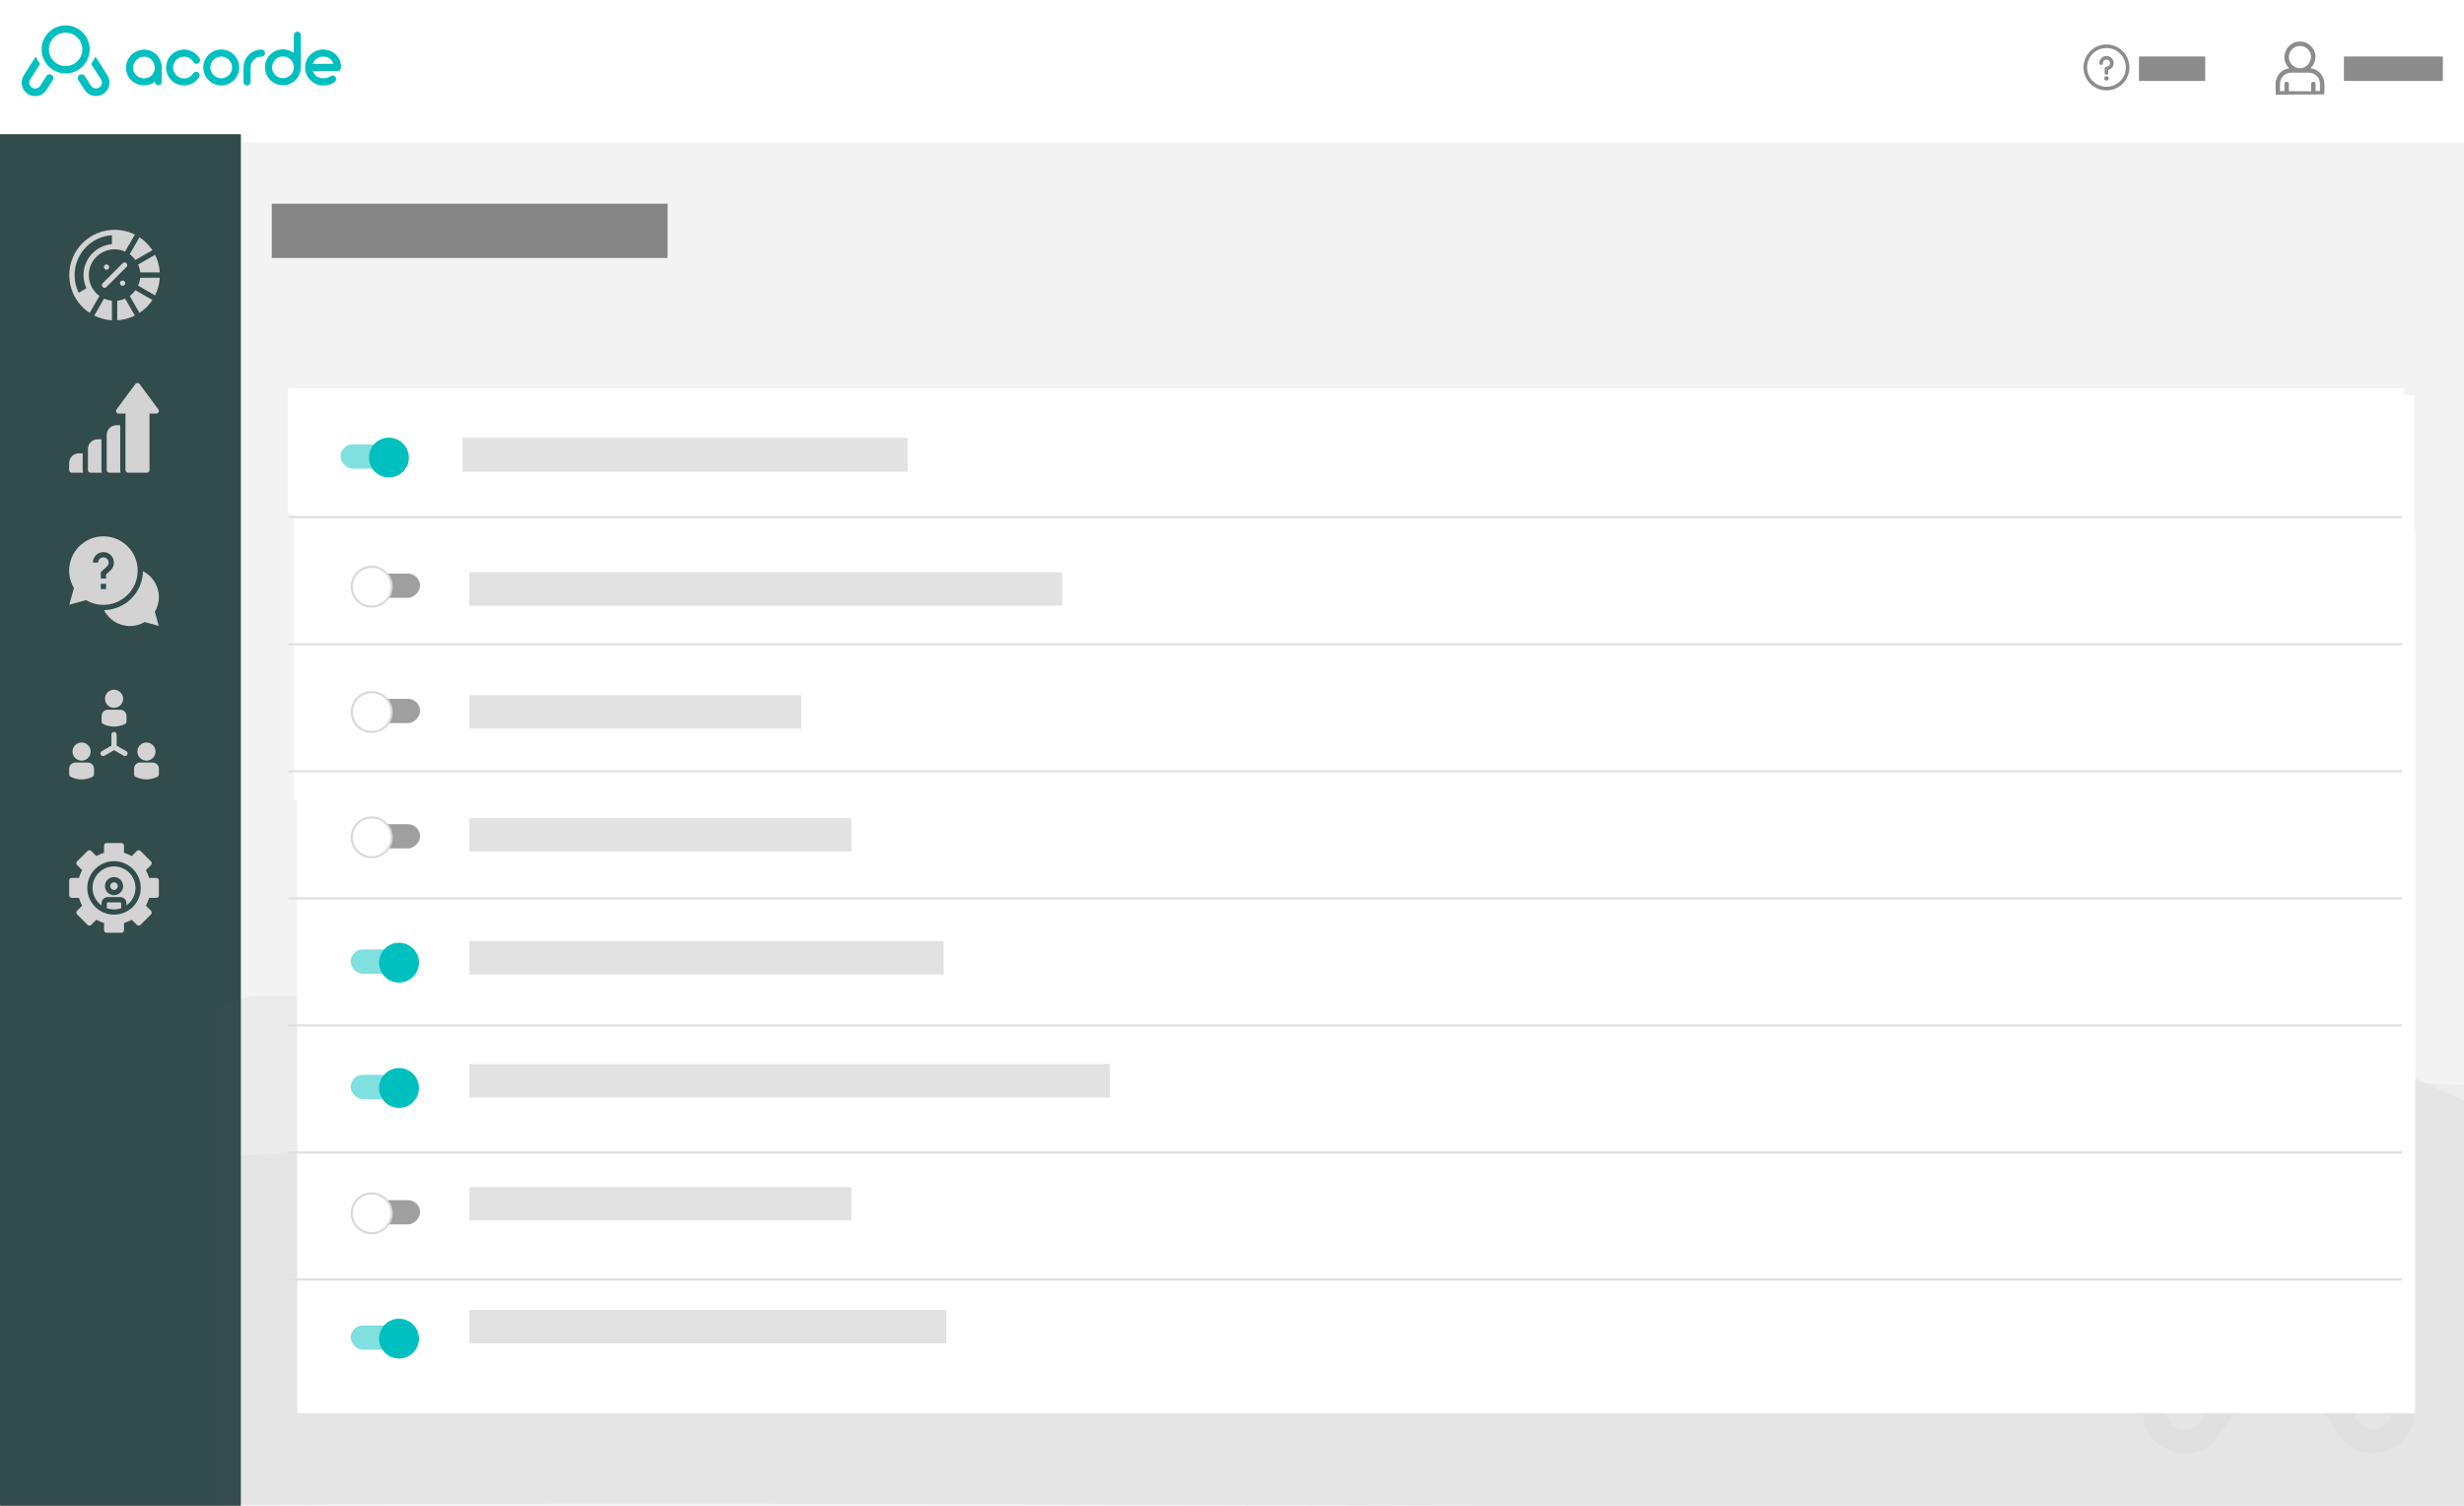 <?xml version="1.0" encoding="UTF-8" standalone="no"?>
<!-- Created with Inkscape (http://www.inkscape.org/) -->

<svg
   xmlns:dc="http://purl.org/dc/elements/1.1/"
   xmlns:cc="http://creativecommons.org/ns#"
   xmlns:rdf="http://www.w3.org/1999/02/22-rdf-syntax-ns#"
   xmlns:svg="http://www.w3.org/2000/svg"
   xmlns="http://www.w3.org/2000/svg"
   xmlns:sodipodi="http://sodipodi.sourceforge.net/DTD/sodipodi-0.dtd"
   xmlns:inkscape="http://www.inkscape.org/namespaces/inkscape"
   width="295.275mm"
   height="180.446mm"
   viewBox="0 0 295.275 180.446"
   version="1.1"
   id="svg8"
   inkscape:version="0.92.4 (5da689c313, 2019-01-14)"
   sodipodi:docname="surveys-page.svg"
   enable-background="new">
  <defs
     id="defs2">
    <filter
       style="color-interpolation-filters:sRGB;"
       inkscape:label="Drop Shadow"
       id="filter4839">
      <feFlood
         flood-opacity="0.114"
         flood-color="rgb(0,0,0)"
         result="flood"
         id="feFlood4829" />
      <feComposite
         in="flood"
         in2="SourceGraphic"
         operator="in"
         result="composite1"
         id="feComposite4831" />
      <feGaussianBlur
         in="composite1"
         stdDeviation="2"
         result="blur"
         id="feGaussianBlur4833" />
      <feOffset
         dx="1"
         dy="1"
         result="offset"
         id="feOffset4835" />
      <feComposite
         in="SourceGraphic"
         in2="offset"
         operator="over"
         result="composite2"
         id="feComposite4837" />
    </filter>
    <filter
       style="color-interpolation-filters:sRGB;"
       inkscape:label="Drop Shadow"
       id="filter5611">
      <feFlood
         flood-opacity="0.165"
         flood-color="rgb(0,0,0)"
         result="flood"
         id="feFlood5601" />
      <feComposite
         in="flood"
         in2="SourceGraphic"
         operator="in"
         result="composite1"
         id="feComposite5603" />
      <feGaussianBlur
         in="composite1"
         stdDeviation="1.9"
         result="blur"
         id="feGaussianBlur5605" />
      <feOffset
         dx="1"
         dy="1"
         result="offset"
         id="feOffset5607" />
      <feComposite
         in="SourceGraphic"
         in2="offset"
         operator="over"
         result="composite2"
         id="feComposite5609" />
    </filter>
    <filter
       style="color-interpolation-filters:sRGB;"
       inkscape:label="Drop Shadow"
       id="filter5662">
      <feFlood
         flood-opacity="0.165"
         flood-color="rgb(0,0,0)"
         result="flood"
         id="feFlood5652" />
      <feComposite
         in="flood"
         in2="SourceGraphic"
         operator="in"
         result="composite1"
         id="feComposite5654" />
      <feGaussianBlur
         in="composite1"
         stdDeviation="1.9"
         result="blur"
         id="feGaussianBlur5656" />
      <feOffset
         dx="1"
         dy="1"
         result="offset"
         id="feOffset5658" />
      <feComposite
         in="SourceGraphic"
         in2="offset"
         operator="over"
         result="composite2"
         id="feComposite5660" />
    </filter>
    <filter
       inkscape:collect="always"
       style="color-interpolation-filters:sRGB"
       id="filter5885">
      <feBlend
         inkscape:collect="always"
         mode="darken"
         in2="BackgroundImage"
         id="feBlend5887" />
    </filter>
    <filter
       style="color-interpolation-filters:sRGB"
       inkscape:label="Drop Shadow"
       id="filter5611-8">
      <feFlood
         flood-opacity="0.165"
         flood-color="rgb(0,0,0)"
         result="flood"
         id="feFlood5601-7" />
      <feComposite
         in="flood"
         in2="SourceGraphic"
         operator="in"
         result="composite1"
         id="feComposite5603-2" />
      <feGaussianBlur
         in="composite1"
         stdDeviation="1.9"
         result="blur"
         id="feGaussianBlur5605-6" />
      <feOffset
         dx="1"
         dy="1"
         result="offset"
         id="feOffset5607-0" />
      <feComposite
         in="SourceGraphic"
         in2="offset"
         operator="over"
         result="composite2"
         id="feComposite5609-1" />
    </filter>
    <filter
       inkscape:collect="always"
       style="color-interpolation-filters:sRGB"
       id="filter5885-5-34">
      <feBlend
         inkscape:collect="always"
         mode="darken"
         in2="BackgroundImage"
         id="feBlend5887-5-40" />
    </filter>
  </defs>
  <sodipodi:namedview
     id="base"
     pagecolor="#ffffff"
     bordercolor="#666666"
     borderopacity="1.0"
     inkscape:pageopacity="0.0"
     inkscape:pageshadow="2"
     inkscape:zoom="0.98994949"
     inkscape:cx="471.72547"
     inkscape:cy="402.15771"
     inkscape:document-units="mm"
     inkscape:current-layer="layer6"
     showgrid="false"
     fit-margin-top="0"
     fit-margin-left="0"
     fit-margin-right="0"
     fit-margin-bottom="0"
     inkscape:window-width="1920"
     inkscape:window-height="1017"
     inkscape:window-x="-8"
     inkscape:window-y="-8"
     inkscape:window-maximized="1"
     units="px" />
  <g
     inkscape:groupmode="layer"
     id="layer3"
     inkscape:label="Panels"
     style="display:inline"
     sodipodi:insensitive="true">
    <rect
       style="opacity:1;fill:#f3f3f3;fill-opacity:1;fill-rule:nonzero;stroke:none;stroke-width:1.058;stroke-linecap:round;stroke-linejoin:round;stroke-miterlimit:4;stroke-dasharray:none;stroke-dashoffset:0;stroke-opacity:1"
       id="rect5717"
       width="266.41"
       height="164.371"
       x="28.865"
       y="16.075"
       ry="0.052" />
    <rect
       transform="translate(11.509,-59.782)"
       style="display:inline;opacity:1;fill:#ffffff;fill-opacity:1;fill-rule:nonzero;stroke:none;stroke-width:6.615;stroke-linecap:round;stroke-linejoin:round;stroke-miterlimit:4;stroke-dasharray:none;stroke-dashoffset:0;stroke-opacity:1;filter:url(#filter4839)"
       id="rect848"
       width="295.6"
       height="16.075"
       x="-11.509"
       y="59.782"
       ry="0.052" />
    <rect
       style="opacity:1;fill:#324b4b;fill-opacity:1;fill-rule:nonzero;stroke:none;stroke-width:6.62;stroke-linecap:round;stroke-linejoin:round;stroke-miterlimit:4;stroke-dasharray:none;stroke-dashoffset:0;stroke-opacity:1"
       id="rect5501"
       width="28.865"
       height="164.371"
       x="-3.5461422e-08"
       y="16.075"
       ry="0.052" />
    <path
       style="fill:#606060;fill-opacity:0.056;stroke:none;stroke-width:0.334px;stroke-linecap:butt;stroke-linejoin:miter;stroke-opacity:1"
       d="m 290.672,129.807 c -3.343,-1.734 -22.311,-9.788 -33.793,-13.295 -15.013,-3.845 -31.023,-6.606 -46.312,-2.771 -19.403,4.29 -36.887,14.313 -55.964,19.69 -16.542,5.479 -34.293,9.801 -51.718,6.273 -16.658,-3.177 -32.837,-9.038 -48.192,-16.202 -7.545,-1.136 -24.143,-7.483 -28.945,-2.024 -0.137,26.207 0.535,32.754 -0.075,58.863 89.255,-0.501 180.346,0.605 269.601,0.104 l 0.132,-48.463 z"
       id="path815"
       inkscape:connector-curvature="0"
       sodipodi:nodetypes="zcccccccccz" />
    <path
       style="fill:#606060;fill-opacity:0.041;stroke:none;stroke-width:0.334px;stroke-linecap:butt;stroke-linejoin:miter;stroke-opacity:1"
       d="m 290.672,129.807 c -1.485,-0.072 -31.954,-2.648 -49.338,-5.238 -22.62,-3.369 -33.809,-7.67 -40.301,-9.652 -15.013,-3.845 -31.023,-6.606 -46.312,-2.771 -19.403,4.29 -36.887,14.313 -55.964,19.69 -16.542,5.478 -35.749,6.155 -51.718,6.273 -15.968,0.117 -17.984,0.27 -21.272,0.72 -0.324,26.082 -0.047,15.278 -0.095,41.512 89.255,-0.501 180.346,0.605 269.601,0.104 l 0.05,-50.412 z"
       id="path815-0"
       inkscape:connector-curvature="0"
       sodipodi:nodetypes="ssccczccccs" />
    <path
       class="st2"
       d="m 268.283,166.554 c -0.068,-0.102 -0.17,-0.17 -0.305,-0.271 h -0.034 c -0.102,-0.068 -0.237,-0.136 -0.339,-0.17 -0.577,-0.203 -1.255,0.034 -1.594,0.577 l -2.306,3.629 c -0.407,0.644 -1.119,1.018 -1.865,1.018 -0.407,0 -0.814,-0.102 -1.187,-0.339 -1.018,-0.644 -1.323,-2.001 -0.678,-3.019 l 3.663,-5.732 c -0.611,-0.848 -1.153,-1.798 -1.594,-2.747 l -4.443,6.953 c -1.492,2.34 -0.814,5.427 1.526,6.919 2.34,1.492 5.427,0.814 6.919,-1.526 l 2.306,-3.595 c 0.373,-0.543 0.305,-1.221 -0.068,-1.696 z m 20.35,-0.136 -4.443,-6.953 c -0.441,0.984 -0.984,1.899 -1.594,2.747 l 3.663,5.732 c 0.644,1.018 0.339,2.374 -0.678,3.019 -0.373,0.237 -0.78,0.339 -1.187,0.339 -0.712,0 -1.425,-0.373 -1.865,-1.018 l -2.306,-3.595 c -0.339,-0.543 -1.018,-0.78 -1.594,-0.577 -0.136,0.034 -0.237,0.102 -0.339,0.17 h -0.034 c -0.102,0.068 -0.203,0.17 -0.305,0.271 -0.373,0.441 -0.441,1.119 -0.102,1.662 l 2.306,3.595 c 1.492,2.34 4.579,3.019 6.919,1.526 2.34,-1.458 3.053,-4.579 1.56,-6.919 z"
       id="path12-7"
       inkscape:connector-curvature="0"
       style="fill:#606060;fill-opacity:0.039;stroke-width:0.339"
       sodipodi:nodetypes="ccccccscccccsccccccccscccccccccc" />
    <circle
       style="opacity:1;fill:none;fill-opacity:0.735;fill-rule:nonzero;stroke:#606060;stroke-width:2.713;stroke-linecap:round;stroke-linejoin:round;stroke-miterlimit:4;stroke-dasharray:none;stroke-dashoffset:0;stroke-opacity:0.039"
       id="path1015-6"
       cx="273.138"
       cy="156.816"
       r="7.558" />
    <ellipse
       style="opacity:1;fill:#00bfbf;fill-opacity:1;fill-rule:nonzero;stroke:none;stroke-width:6.615;stroke-linecap:round;stroke-linejoin:round;stroke-miterlimit:4;stroke-dasharray:none;stroke-dashoffset:0;stroke-opacity:1"
       id="path5650"
       cx="324.918"
       cy="130.553"
       rx="0.142"
       ry="0.189" />
  </g>
  <g
     inkscape:groupmode="layer"
     id="layer2"
     inkscape:label="SVG"
     style="display:inline"
     sodipodi:insensitive="true">
    <g
       id="g4878"
       transform="matrix(0.414,0,0,0.414,2.125,3.17)">
      <path
         sodipodi:nodetypes="ccccccscccccsccccccccscccccccccc"
         style="fill:#00bfbf;stroke-width:0.265"
         inkscape:connector-curvature="0"
         id="path12"
         d="m 10.08,14.236 c -0.053,-0.079 -0.132,-0.132 -0.238,-0.212 h -0.026 c -0.079,-0.053 -0.185,-0.106 -0.265,-0.132 -0.45,-0.159 -0.979,0.026 -1.244,0.45 l -1.799,2.831 c -0.318,0.503 -0.873,0.794 -1.455,0.794 -0.318,0 -0.635,-0.079 -0.926,-0.265 -0.794,-0.503 -1.032,-1.561 -0.529,-2.355 l 2.857,-4.471 c -0.476,-0.661 -0.9,-1.402 -1.244,-2.143 l -3.466,5.424 c -1.164,1.826 -0.635,4.233 1.191,5.397 1.826,1.164 4.233,0.635 5.397,-1.191 L 10.133,15.558 c 0.291,-0.423 0.238,-0.953 -0.053,-1.323 z m 15.875,-0.106 -3.466,-5.424 c -0.344,0.767 -0.767,1.482 -1.244,2.143 l 2.857,4.471 c 0.503,0.794 0.265,1.852 -0.529,2.355 -0.291,0.185 -0.609,0.265 -0.926,0.265 -0.556,0 -1.111,-0.291 -1.455,-0.794 l -1.799,-2.805 c -0.265,-0.423 -0.794,-0.609 -1.244,-0.45 -0.106,0.026 -0.185,0.079 -0.265,0.132 h -0.026 c -0.079,0.053 -0.159,0.132 -0.238,0.212 -0.291,0.344 -0.344,0.873 -0.079,1.296 l 1.799,2.805 c 1.164,1.826 3.572,2.355 5.397,1.191 1.826,-1.138 2.381,-3.572 1.217,-5.397 z"
         class="st2" />
      <g
         id="text14"
         style="font-size:78.148px;font-family:Arciform;fill:#00bfbf"
         transform="matrix(0.265,0,0,0.265,30.845,17.067)"
         aria-label="acorde">
        <path
           inkscape:connector-curvature="0"
           id="path870"
           style="font-size:78.148px;font-family:Arciform;fill:#00bfbf"
           d="m 21.725,-39.074 c -11.019,0 -19.772,8.753 -19.772,19.772 0,11.019 8.753,19.225 19.772,19.225 4.454,0 8.206,-1.094 11.566,-3.907 0,2.266 2.188,3.907 3.751,3.907 2.266,0 3.907,-1.641 3.907,-3.907 V -19.303 c 0,-11.019 -8.206,-19.772 -19.225,-19.772 z m 0,31.338 c -6.564,0 -12.113,-5.002 -12.113,-11.566 0,-6.564 5.549,-12.113 12.113,-12.113 6.564,0 11.566,5.549 11.566,12.113 0,6.564 -5.002,11.566 -11.566,11.566 z" />
        <path
           inkscape:connector-curvature="0"
           id="path872"
           style="font-size:78.148px;font-family:Arciform;fill:#00bfbf"
           d="m 65.222,0.078 c 6.721,0 12.895,-3.36 16.489,-8.987 1.172,-1.797 0.703,-4.22 -1.094,-5.392 -1.797,-1.094 -4.22,-0.625 -5.392,1.172 -2.188,3.439 -5.939,5.47 -10.003,5.47 -6.486,0 -11.879,-5.392 -11.879,-11.879 0,-6.564 5.392,-11.879 11.879,-11.879 4.298,0 8.206,2.266 10.316,5.939 1.094,1.797 3.439,2.423 5.314,1.407 1.797,-1.094 2.501,-3.439 1.407,-5.314 -3.517,-6.017 -10.003,-9.769 -17.036,-9.769 -10.784,0 -19.537,8.753 -19.537,19.615 0,10.784 8.753,19.615 19.537,19.615 z" />
        <path
           inkscape:connector-curvature="0"
           id="path874"
           style="font-size:78.148px;font-family:Arciform;fill:#00bfbf"
           d="m 105.901,0 c 10.863,0 19.615,-8.831 19.615,-19.615 0,-10.863 -8.753,-19.615 -19.615,-19.615 -10.784,0 -19.615,8.753 -19.615,19.615 C 86.286,-8.831 95.116,0 105.901,0 Z m 0,-31.494 c 6.564,0 11.879,5.314 11.879,11.879 0,6.486 -5.314,11.879 -11.879,11.879 -6.564,0 -11.879,-5.392 -11.879,-11.879 0,-6.564 5.314,-11.879 11.879,-11.879 z" />
        <path
           inkscape:connector-curvature="0"
           id="path876"
           style="font-size:78.148px;font-family:Arciform;fill:#00bfbf"
           d="m 149.86,-39.152 c -10.784,0 -19.615,8.753 -19.615,19.615 v 15.708 c 0,2.11 1.719,3.907 3.907,3.907 2.11,0 3.829,-1.797 3.829,-3.907 V -19.537 c 0,-6.564 5.314,-11.879 11.879,-11.879 2.188,0 3.907,-1.797 3.907,-3.907 0,-2.11 -1.719,-3.829 -3.907,-3.829 z" />
        <path
           inkscape:connector-curvature="0"
           id="path878"
           style="font-size:78.148px;font-family:Arciform;fill:#00bfbf"
           d="m 173.291,-39.387 c -10.863,0 -19.615,8.753 -19.615,19.615 0,10.784 8.753,19.615 19.615,19.615 10.784,0 19.615,-8.831 19.615,-19.615 0,0 0,-0.078 0,-0.078 v -35.011 c 0,-2.11 -1.719,-3.829 -3.907,-3.829 -2.11,0 -3.829,1.719 -3.829,3.829 v 19.459 c -3.282,-2.501 -7.424,-3.986 -11.879,-3.986 z m 0,31.494 c -6.564,0 -11.879,-5.392 -11.879,-11.879 0,-6.564 5.314,-11.879 11.879,-11.879 6.564,0 11.879,5.314 11.879,11.8 v 0.078 c 0,0 0,0 0,0 0,6.564 -5.314,11.879 -11.879,11.879 z" />
        <path
           inkscape:connector-curvature="0"
           id="path880"
           style="font-size:78.148px;font-family:Arciform;fill:#00bfbf"
           d="m 217.134,-39.231 c -10.863,0 -19.615,8.753 -19.615,19.615 C 197.519,-8.831 206.272,0 217.134,0 c 2.892,0 6.877,0.078 12.035,-3.36 1.797,-1.172 2.813,-3.204 1.876,-5.158 -0.938,-1.876 -3.36,-2.97 -5.158,-1.797 -3.751,2.423 -6.955,2.579 -8.753,2.579 -5.236,0 -9.612,-3.36 -11.253,-8.049 h 26.961 c 2.188,0 3.907,-1.719 3.907,-3.829 0,-12.738 -10.159,-19.615 -19.615,-19.615 z m 0,7.737 c 4.689,0 9.69,2.501 11.332,7.971 H 205.881 c 1.641,-4.611 6.017,-7.971 11.253,-7.971 z" />
      </g>
      <circle
         r="5.896"
         cy="6.639"
         cx="13.867"
         id="path1015"
         style="opacity:1;fill:none;fill-opacity:0.735;fill-rule:nonzero;stroke:#00bfbf;stroke-width:2.117;stroke-linecap:round;stroke-linejoin:round;stroke-miterlimit:4;stroke-dasharray:none;stroke-dashoffset:0;stroke-opacity:1" />
    </g>
    <g
       id="g5053"
       transform="matrix(0.06,0,0,0.06,14.312,37.034)"
       style="display:inline;fill:#d3d3d3;fill-opacity:1">
      <g
         transform="matrix(0.353,0,0,0.353,-100.152,-158.245)"
         id="surface1"
         style="fill:#d3d3d3;fill-opacity:1">
        <path
           inkscape:connector-curvature="0"
           d="m 323.695,188.754 c -5.863,-5.863 -15.371,-5.863 -21.234,0 L 188.754,302.461 c -5.863,5.863 -5.863,15.367 0,21.23 2.934,2.934 6.773,4.398 10.617,4.398 3.84,0 7.684,-1.465 10.613,-4.398 L 323.695,209.984 c 5.859,-5.863 5.859,-15.367 0,-21.23 z m 0,0"
           style="fill:#d3d3d3;fill-opacity:1;fill-rule:nonzero;stroke:none"
           id="path5002" />
        <path
           inkscape:connector-curvature="0"
           d="m 291.094,291.086 c -2.805,2.793 -4.406,6.668 -4.406,10.621 0,3.953 1.602,7.824 4.406,10.617 2.789,2.793 6.656,4.395 10.609,4.395 3.953,0 7.824,-1.602 10.617,-4.395 2.793,-2.793 4.395,-6.664 4.395,-10.617 0,-3.953 -1.602,-7.828 -4.395,-10.621 -2.793,-2.793 -6.664,-4.395 -10.617,-4.395 -3.953,0 -7.82,1.602 -10.609,4.395 z m 0,0"
           style="fill:#d3d3d3;fill-opacity:1;fill-rule:nonzero;stroke:none"
           id="path5004" />
        <path
           inkscape:connector-curvature="0"
           d="m 221.352,221.355 c 2.801,-2.793 4.402,-6.664 4.402,-10.617 0,-3.953 -1.602,-7.82 -4.402,-10.609 -2.793,-2.805 -6.656,-4.406 -10.609,-4.406 -3.953,0 -7.824,1.602 -10.617,4.406 -2.793,2.789 -4.395,6.652 -4.395,10.609 0,3.953 1.602,7.824 4.395,10.617 2.793,2.793 6.664,4.395 10.617,4.395 3.953,0 7.816,-1.602 10.609,-4.395 z m 0,0"
           style="fill:#d3d3d3;fill-opacity:1;fill-rule:nonzero;stroke:none"
           id="path5006" />
        <path
           inkscape:connector-curvature="0"
           d="m 141.312,485.281 c 31.043,15.582 65.066,24.68 99.898,26.715 V 401.227 C 225.723,399.609 210.73,395.516 196.754,389.25 Z m 0,0"
           style="fill:#d3d3d3;fill-opacity:1;fill-rule:nonzero;stroke:none"
           id="path5008" />
        <path
           inkscape:connector-curvature="0"
           d="M 401.246,241.211 H 512 c -2.023,-35.207 -11.121,-69.078 -26.645,-99.941 l -96.043,55.449 c 6.203,13.832 10.324,28.797 11.934,44.492 z m 0,0"
           style="fill:#d3d3d3;fill-opacity:1;fill-rule:nonzero;stroke:none"
           id="path5010" />
        <path
           inkscape:connector-curvature="0"
           d="m 389.312,315.723 96.043,55.453 C 500.879,340.312 509.98,306.441 512,271.234 H 401.246 c -1.609,15.695 -5.73,30.66 -11.934,44.488 z m 0,0"
           style="fill:#d3d3d3;fill-opacity:1;fill-rule:nonzero;stroke:none"
           id="path5012" />
        <path
           inkscape:connector-curvature="0"
           d="m 374.254,170.742 96.035,-55.445 C 460.812,100.965 449.828,87.477 437.398,75.047 424.973,62.617 411.484,51.633 397.148,42.156 l -55.445,96.039 c 12.484,9.066 23.48,20.062 32.551,32.547 z m 0,0"
           style="fill:#d3d3d3;fill-opacity:1;fill-rule:nonzero;stroke:none"
           id="path5014" />
        <path
           inkscape:connector-curvature="0"
           d="m 341.703,374.254 55.445,96.035 c 14.336,-9.477 27.824,-20.461 40.25,-32.887 12.43,-12.43 23.414,-25.918 32.895,-40.25 l -96.039,-55.449 c -9.07,12.484 -20.066,23.48 -32.551,32.551 z m 0,0"
           style="fill:#d3d3d3;fill-opacity:1;fill-rule:nonzero;stroke:none"
           id="path5016" />
        <path
           inkscape:connector-curvature="0"
           d="m 129.938,329.125 c 0,-0.004 0,-0.004 -0.004,-0.008 -12.758,-22.051 -19.504,-47.262 -19.504,-72.895 0,-80.391 65.402,-145.793 145.793,-145.793 21.184,0 41.324,4.547 59.504,12.703 L 371.176,27.09 C 335.945,9.375 296.805,0 256.223,0 187.785,0 123.441,26.652 75.047,75.047 26.652,123.441 0,187.785 0,256.223 c 0,45.043 11.863,89.352 34.309,128.141 0.004,0.008 0.008,0.016 0.012,0.023 19.961,34.488 47.82,63.93 81.016,85.836 L 170.75,374.238 C 154.371,362.395 140.359,347.129 129.938,329.125 Z M 53.223,356.09 C 38.012,325.18 30.027,290.953 30.027,256.223 30.027,136.547 123.461,38.273 241.211,30.52 V 81.039 C 151.27,88.684 80.402,164.336 80.402,256.223 c 0,25.859 5.699,51.367 16.582,74.602 z m 0,0"
           style="fill:#d3d3d3;fill-opacity:1;fill-rule:nonzero;stroke:none"
           id="path5018" />
        <path
           inkscape:connector-curvature="0"
           d="m 271.238,401.246 v 110.75 c 35.207,-2.02 69.074,-11.117 99.938,-26.641 l -55.449,-96.047 c -13.828,6.211 -28.793,10.324 -44.488,11.938 z m 0,0"
           style="fill:#d3d3d3;fill-opacity:1;fill-rule:nonzero;stroke:none"
           id="path5020" />
      </g>
    </g>
    <g
       id="surface1-9"
       transform="matrix(0.021,0,0,0.021,8.288,45.893)"
       style="display:inline;fill:#d3d3d3;fill-opacity:1">
      <path
         id="path5072"
         style="fill:#d3d3d3;fill-opacity:1;fill-rule:nonzero;stroke:none"
         d="M 77.109,401.664 H 55.164 C 24.746,401.664 0,426.414 0,456.832 V 497 c 0,8.285 6.715,15 15,15 h 64.691 c -1.668,-4.695 -2.582,-9.742 -2.582,-15 z m 0,0"
         inkscape:connector-curvature="0" />
      <path
         id="path5074"
         style="fill:#d3d3d3;fill-opacity:1;fill-rule:nonzero;stroke:none"
         d="m 184.219,321.332 h -21.941 c -30.418,0 -55.168,24.75 -55.168,55.168 V 497 c 0,8.285 6.715,15 15,15 h 64.691 c -1.664,-4.695 -2.582,-9.742 -2.582,-15 z m 0,0"
         inkscape:connector-curvature="0" />
      <path
         id="path5076"
         style="fill:#d3d3d3;fill-opacity:1;fill-rule:nonzero;stroke:none"
         d="M 509.055,150.672 401.941,6.07 C 399.109,2.254 394.641,0 389.887,0 385.133,0 380.66,2.254 377.832,6.07 L 270.723,150.672 c -3.371,4.551 -3.891,10.617 -1.344,15.676 2.551,5.059 7.73,8.254 13.398,8.254 h 38.555 V 497 c 0,8.285 6.715,15 15,15 h 107.109 c 8.285,0 15,-6.715 15,-15 V 174.602 H 497 c 5.664,0 10.848,-3.195 13.395,-8.254 2.551,-5.059 2.031,-11.125 -1.34,-15.676 z m 0,0"
         inkscape:connector-curvature="0" />
      <path
         id="path5078"
         style="fill:#d3d3d3;fill-opacity:1;fill-rule:nonzero;stroke:none"
         d="m 291.332,241 h -21.945 c -30.418,0 -55.168,24.746 -55.168,55.164 V 497 c 0,8.285 6.719,15 15,15 h 64.691 c -1.664,-4.695 -2.578,-9.742 -2.578,-15 z m 0,0"
         inkscape:connector-curvature="0" />
    </g>
    <g
       id="g5120"
       transform="matrix(0.021,0,0,0.021,8.288,64.271)"
       style="display:inline;fill:#d3d3d3;fill-opacity:1">
      <path
         id="path5106"
         d="M 512,346.5 C 512,282.965 475.551,226.262 420.961,198.68 419.266,320.5 320.5,419.266 198.68,420.961 226.262,475.551 282.965,512 346.5,512 c 29.789,0 58.758,-7.934 84.211,-23.008 l 80.566,22.285 -22.285,-80.566 C 504.066,405.258 512,376.289 512,346.5 Z m 0,0"
         inkscape:connector-curvature="0"
         style="fill:#d3d3d3;fill-opacity:1" />
      <path
         id="path5108"
         d="M 391,195.5 C 391,87.699 303.301,0 195.5,0 87.699,0 0,87.699 0,195.5 c 0,35.133 9.352,69.34 27.109,99.371 L 0.719,390.277 96.129,363.891 C 126.16,381.648 160.367,391 195.5,391 303.301,391 391,303.301 391,195.5 Z M 165.5,150 h -30 c 0,-33.086 26.914,-60 60,-60 33.086,0 60,26.914 60,60 0,16.793 -7.109,32.934 -19.512,44.277 L 210.5,217.605 V 241 h -30 v -36.605 l 35.234,-32.25 C 222.031,166.383 225.5,158.52 225.5,150 c 0,-16.543 -13.457,-30 -30,-30 -16.543,0 -30,13.457 -30,30 z m 15,121 h 30 v 30 h -30 z m 0,0"
         inkscape:connector-curvature="0"
         style="fill:#d3d3d3;fill-opacity:1" />
    </g>
    <g
       id="g5173"
       transform="matrix(0.021,0,0,0.021,8.288,82.649)"
       style="display:inline;fill:#d3d3d3;fill-opacity:1">
      <path
         id="path5144"
         d="m 193.418,195.527 c 19.25,9.898 40.93,15.129 62.699,15.129 21.77,0 43.449,-5.23 62.695,-15.129 4.992,-2.566 8.133,-7.707 8.141,-13.316 L 327,149.473 c 0.012,-9.242 -3.629,-17.988 -10.254,-24.621 -6.637,-6.648 -15.793,-10.457 -25.117,-10.457 -23.781,0 -47.559,-0.031 -71.336,-0.031 -9.363,0 -18.172,3.66 -24.805,10.301 -6.625,6.633 -10.27,15.434 -10.254,24.781 l 0.043,32.766 c 0.008,5.609 3.152,10.75 8.141,13.316 z m 0,0"
         inkscape:connector-curvature="0"
         style="fill:#d3d3d3;fill-opacity:1" />
      <path
         id="path5146"
         d="m 256.102,103.547 c 28.547,0 51.773,-23.227 51.773,-51.773 C 307.875,23.227 284.648,0 256.102,0 c -28.547,0 -51.773,23.227 -51.773,51.773 0,28.547 23.227,51.773 51.773,51.773 z m 0,0"
         inkscape:connector-curvature="0"
         style="fill:#d3d3d3;fill-opacity:1" />
      <path
         id="path5148"
         d="m 106.395,415.734 c -23.781,0 -47.559,-0.027 -71.336,-0.027 -9.363,0 -18.172,3.656 -24.805,10.301 C 3.629,432.641 -0.016,441.441 0,450.785 l 0.047,32.766 c 0.008,5.613 3.148,10.75 8.141,13.316 C 27.434,506.77 49.113,512 70.883,512 c 21.77,0 43.453,-5.23 62.699,-15.133 4.988,-2.566 8.133,-7.703 8.141,-13.316 l 0.043,-32.734 c 0.012,-9.246 -3.629,-17.992 -10.25,-24.625 -6.637,-6.645 -15.793,-10.457 -25.121,-10.457 z m 0,0"
         inkscape:connector-curvature="0"
         style="fill:#d3d3d3;fill-opacity:1" />
      <path
         id="path5150"
         d="m 70.867,404.887 c 28.551,0 51.773,-23.223 51.773,-51.773 0,-28.547 -23.227,-51.77 -51.773,-51.77 -28.547,0 -51.77,23.223 -51.77,51.77 0,28.551 23.223,51.773 51.77,51.773 z m 0,0"
         inkscape:connector-curvature="0"
         style="fill:#d3d3d3;fill-opacity:1" />
      <path
         id="path5152"
         d="m 501.746,426.191 c -6.637,-6.645 -15.793,-10.457 -25.117,-10.457 -23.781,0 -47.559,-0.027 -71.336,-0.027 -9.363,0 -18.172,3.656 -24.805,10.301 -6.625,6.633 -10.27,15.43 -10.254,24.777 l 0.043,32.766 c 0.008,5.613 3.148,10.75 8.141,13.316 19.25,9.898 40.93,15.133 62.699,15.133 21.77,0 43.449,-5.234 62.695,-15.133 4.992,-2.566 8.133,-7.707 8.141,-13.316 0,0 0.047,-32.738 0.047,-32.738 0.012,-9.242 -3.629,-17.988 -10.254,-24.621 z m 0,0"
         inkscape:connector-curvature="0"
         style="fill:#d3d3d3;fill-opacity:1" />
      <path
         id="path5154"
         d="m 441.102,404.887 c 28.551,0 51.773,-23.223 51.773,-51.773 0,-28.547 -23.227,-51.77 -51.773,-51.77 -28.547,0 -51.773,23.223 -51.773,51.77 0,28.551 23.227,51.773 51.773,51.773 z m 0,0"
         inkscape:connector-curvature="0"
         style="fill:#d3d3d3;fill-opacity:1" />
      <path
         id="path5156"
         d="M 325.938,350.898 271.117,319.25 V 256 c 0,-8.285 -6.715,-15 -15,-15 -8.285,0 -15,6.715 -15,15 v 63.27 l -54.848,31.668 c -7.176,4.141 -9.633,13.316 -5.492,20.488 2.777,4.812 7.82,7.504 13.004,7.504 2.547,0 5.125,-0.648 7.488,-2.012 l 54.867,-31.68 54.801,31.645 c 2.363,1.363 4.941,2.012 7.488,2.012 5.184,0 10.223,-2.691 13.004,-7.504 4.141,-7.176 1.684,-16.348 -5.492,-20.492 z m 0,0"
         inkscape:connector-curvature="0"
         style="fill:#d3d3d3;fill-opacity:1" />
    </g>
    <g
       id="g5211"
       transform="matrix(0.021,0,0,0.021,8.288,101.027)"
       style="display:inline;fill:#d3d3d3;fill-opacity:1">
      <path
         id="path5191"
         d="m 291.512,338.395 c -11.812,0 -59.531,-0.031 -71.336,-0.031 -2.703,0 -5.059,2.355 -5.059,5.051 l 0.019,28.168 c 12.789,4.535 26.543,7.012 40.863,7.012 14.324,0 28.078,-2.477 40.867,-7.012 l 0.016,-28.141 c 0,-2.754 -2.723,-5.047 -5.371,-5.047 z m 0,0"
         inkscape:connector-curvature="0"
         style="fill:#d3d3d3;fill-opacity:1" />
      <path
         id="path5193"
         d="m 497,199 h -40.91 c -4.371,-15.383 -10.5,-30.164 -18.316,-44.16 l 28.945,-28.945 c 2.812,-2.816 4.395,-6.629 4.395,-10.609 0,-3.977 -1.582,-7.793 -4.395,-10.605 L 407.32,45.281 c -5.855,-5.855 -15.355,-5.855 -21.215,0 L 357.156,74.234 C 343.16,66.422 328.383,60.293 313,55.922 V 15 C 313,6.715 306.285,0 298,0 h -84 c -8.285,0 -15,6.715 -15,15 v 40.922 c -15.383,4.371 -30.16,10.5 -44.156,18.312 L 125.895,45.281 c -5.859,-5.855 -15.359,-5.855 -21.215,0 l -59.398,59.398 c -2.812,2.812 -4.395,6.629 -4.395,10.605 0,3.977 1.582,7.793 4.395,10.605 l 28.945,28.945 C 66.41,168.836 60.281,183.617 55.91,199 H 15 c -8.285,0 -15,6.715 -15,15 v 84 c 0,8.285 6.715,15 15,15 h 40.91 c 4.371,15.387 10.5,30.164 18.316,44.16 L 45.281,386.105 c -5.855,5.859 -5.855,15.359 0,21.215 l 59.398,59.398 c 5.855,5.855 15.355,5.855 21.215,0 l 28.949,-28.953 c 13.996,7.812 28.777,13.938 44.156,18.309 V 497 c 0,8.285 6.715,15 15,15 h 84 c 8.285,0 15,-6.715 15,-15 v -40.926 c 15.379,-4.367 30.16,-10.496 44.156,-18.309 l 28.949,28.953 c 5.859,5.855 15.355,5.855 21.215,0 l 59.398,-59.398 c 5.855,-5.855 5.855,-15.355 0,-21.215 l -28.945,-28.945 c 7.812,-13.996 13.945,-28.773 18.316,-44.16 H 497 c 8.285,0 15,-6.715 15,-15 v -84 c 0,-8.285 -6.715,-15 -15,-15 z M 256,408.594 c -84.141,0 -152.594,-68.453 -152.594,-152.594 0,-84.141 68.453,-152.594 152.594,-152.594 84.141,0 152.594,68.453 152.594,152.594 0,84.141 -68.453,152.594 -152.594,152.594 z m 0,0"
         inkscape:connector-curvature="0"
         style="fill:#d3d3d3;fill-opacity:1" />
      <path
         id="path5195"
         d="m 256,133.406 c -67.598,0 -122.594,54.996 -122.594,122.594 0,41.211 20.441,77.738 51.719,99.977 l -0.008,-12.547 c -0.008,-9.352 3.645,-18.156 10.277,-24.789 6.629,-6.625 15.43,-10.277 24.781,-10.277 11.809,0 59.527,0.027 71.332,0.027 9.309,0 18.125,3.613 24.824,10.168 6.809,6.664 10.555,15.508 10.551,24.902 l -0.008,12.516 C 358.152,333.738 378.594,297.211 378.594,256 378.594,188.402 323.598,133.406 256,133.406 Z m -0.016,164.141 c -28.547,0 -51.773,-23.227 -51.773,-51.773 0,-28.547 23.227,-51.773 51.773,-51.773 28.547,0 51.773,23.227 51.773,51.773 0,28.547 -23.227,51.773 -51.773,51.773 z m 0,0"
         inkscape:connector-curvature="0"
         style="fill:#d3d3d3;fill-opacity:1" />
      <path
         id="path5197"
         d="m 255.984,224 c -12.004,0 -21.773,9.766 -21.773,21.773 0,12.004 9.77,21.773 21.773,21.773 12.008,0 21.773,-9.77 21.773,-21.773 C 277.758,233.766 267.992,224 255.984,224 Z m 0,0"
         inkscape:connector-curvature="0"
         style="fill:#d3d3d3;fill-opacity:1" />
    </g>
  </g>
  <g
     inkscape:groupmode="layer"
     id="layer4"
     inkscape:label="Text Boxes"
     style="display:inline;opacity:0.452;filter:url(#filter5885)"
     sodipodi:insensitive="true">
    <g
       id="g5893"
       transform="matrix(1.417,0,0,1.417,-116.097,-3.592)">
      <g
         id="g4920"
         style="display:inline">
        <circle
           cx="260.076"
           cy="9.164"
           r="0.19"
           id="circle2"
           style="fill:#000000;fill-opacity:1;stroke-width:0.008" />
        <path
           inkscape:connector-curvature="0"
           d="m 260.076,6.294 c -1.073,0 -1.941,0.868 -1.941,1.941 0,1.073 0.868,1.941 1.941,1.941 1.073,0 1.941,-0.868 1.941,-1.941 0,-1.073 -0.868,-1.941 -1.941,-1.941 z m 0,3.579 c -0.905,0 -1.638,-0.732 -1.638,-1.638 0,-0.905 0.732,-1.638 1.638,-1.638 0.905,0 1.638,0.732 1.638,1.638 0,0.905 -0.732,1.638 -1.638,1.638 z"
           id="path4"
           style="fill:#000000;fill-opacity:1;stroke-width:0.008" />
        <path
           inkscape:connector-curvature="0"
           d="m 260.076,7.268 c -0.334,0 -0.607,0.272 -0.607,0.607 0,0.084 0.068,0.152 0.152,0.152 0.084,0 0.152,-0.068 0.152,-0.152 0,-0.167 0.136,-0.303 0.303,-0.303 0.167,0 0.303,0.136 0.303,0.303 0,0.167 -0.136,0.303 -0.303,0.303 -0.084,0 -0.152,0.068 -0.152,0.152 v 0.379 c 0,0.084 0.068,0.152 0.152,0.152 0.084,0 0.152,-0.068 0.152,-0.152 v -0.247 c 0.261,-0.068 0.455,-0.305 0.455,-0.587 0,-0.334 -0.272,-0.607 -0.607,-0.607 z"
           id="path6"
           style="fill:#000000;fill-opacity:1;stroke-width:0.008" />
      </g>
    </g>
    <g
       style="display:inline"
       transform="matrix(0.199,0,0,0.199,272.382,-90.544)"
       id="g6">
      <g
         id="g4">
        <path
           inkscape:connector-curvature="0"
           d="m 28.319,509.812 c -1.042,0 -1.304,-0.004 -2.677,-0.004 V 505.525 c 0,-0.739 -0.599,-1.339 -1.339,-1.339 -0.739,0 -1.339,0.599 -1.339,1.339 v 4.437 c 0,0 -4.074,-0.059 -6.306,-0.067 -2.232,-0.008 -4.734,0.019 -7.081,0.019 V 505.525 c 0,-0.739 -0.599,-1.339 -1.339,-1.339 -0.739,0 -1.339,0.599 -1.339,1.339 v 4.283 c -0.841,0 -1.687,0.101 -2.677,0.101 V 505.525 c 0,-3.74 3.003,-6.783 6.693,-6.783 h 10.709 c 3.691,0 6.693,3.043 6.693,6.783 z M 9.578,489.371 c 0,-3.691 3.003,-6.693 6.693,-6.693 3.616,0 6.572,2.883 6.69,6.471 -0.114,3.652 -2.909,6.727 -6.328,6.906 -3.862,0.202 -7.055,-2.857 -7.055,-6.684 z M 30.997,505.816 c 0,-5.524 -3.932,-9.217 -8.366,-9.697 0.175,-0.171 0.344,-0.35 0.508,-0.536 1.567,-1.785 2.504,-4.135 2.504,-6.666 0,-0.094 -0.01,-0.185 -0.028,-0.274 -0.373,-4.828 -4.421,-8.643 -9.343,-8.643 -5.167,0 -9.371,4.204 -9.371,9.371 0,2.579 1.024,4.978 2.885,6.763 -4.365,0.533 -8.239,4.19 -8.239,9.682 0,2.609 0.126,6.184 0.126,6.184 7.496,-0.091 29.238,-0.173 29.238,-0.173 0,0 0.087,-3.306 0.087,-6.011 z"
           id="path3" />
      </g>
    </g>
    <rect
       style="display:inline;opacity:1;fill:#000000;fill-opacity:1;fill-rule:nonzero;stroke:none;stroke-width:6.615;stroke-linecap:round;stroke-linejoin:round;stroke-miterlimit:4;stroke-dasharray:none;stroke-dashoffset:0;stroke-opacity:1"
       id="rect4900"
       width="7.938"
       height="2.929"
       x="256.324"
       y="6.77"
       ry="0.052" />
    <rect
       style="display:inline;opacity:1;fill:#000000;fill-opacity:1;fill-rule:nonzero;stroke:none;stroke-width:8.086;stroke-linecap:round;stroke-linejoin:round;stroke-miterlimit:4;stroke-dasharray:none;stroke-dashoffset:0;stroke-opacity:1"
       id="rect4900-5"
       width="11.859"
       height="2.929"
       x="280.884"
       y="6.77"
       ry="0.052" />
    <rect
       style="display:inline;opacity:1;fill:#000000;fill-opacity:1;fill-rule:nonzero;stroke:none;stroke-width:0.964;stroke-linecap:round;stroke-linejoin:round;stroke-miterlimit:4;stroke-dasharray:none;stroke-dashoffset:0;stroke-opacity:1"
       id="rect5685"
       width="47.436"
       height="6.507"
       x="32.568"
       y="24.408"
       ry="0.043" />
  </g>
  <g
     inkscape:groupmode="layer"
     id="layer1"
     inkscape:label="top box"
     style="display:inline"
     sodipodi:insensitive="true">
    <rect
       transform="matrix(0.983,0,0,0.714,1.96,11.312)"
       ry="0.052"
       y="49.484"
       x="32.874"
       height="67.886"
       width="258.45"
       id="top-box"
       style="display:inline;opacity:1;fill:#ffffff;fill-opacity:1;fill-rule:nonzero;stroke:none;stroke-width:6.615;stroke-linecap:round;stroke-linejoin:round;stroke-miterlimit:4;stroke-dasharray:none;stroke-dashoffset:0;stroke-opacity:1;filter:url(#filter5611-8)" />
  </g>
  <g
     inkscape:groupmode="layer"
     id="layer5"
     inkscape:label="other boxes"
     style="display:inline"
     sodipodi:insensitive="true">
    <g
       id="rest-block">
      <g
         transform="translate(0,6.879)"
         id="g1006"
         style="display:inline">
        <rect
           style="opacity:1;fill:#ffffff;fill-opacity:1;fill-rule:nonzero;stroke:none;stroke-width:6.615;stroke-linecap:round;stroke-linejoin:round;stroke-miterlimit:4;stroke-dasharray:none;stroke-dashoffset:0;stroke-opacity:1;filter:url(#filter5611)"
           id="rect5515"
           width="258.45"
           height="67.886"
           x="32.874"
           y="49.484"
           ry="0.052"
           transform="matrix(0.982,0,0,1.554,2.356,-21.49)" />
        <g
           id="g5646"
           transform="matrix(0.979,0,0,1,3.62,-10.664)">
          <path
             inkscape:connector-curvature="0"
             id="path5613"
             d="M 31.602,65.76 H 290.319"
             style="fill:none;stroke:#e0e0e0;stroke-width:0.265px;stroke-linecap:butt;stroke-linejoin:miter;stroke-opacity:1" />
          <path
             inkscape:connector-curvature="0"
             id="path5613-4"
             d="M 31.602,80.986 H 290.319"
             style="display:inline;fill:none;stroke:#e0e0e0;stroke-width:0.265px;stroke-linecap:butt;stroke-linejoin:miter;stroke-opacity:1" />
          <path
             inkscape:connector-curvature="0"
             id="path5613-8"
             d="M 31.602,96.213 H 290.319"
             style="display:inline;fill:none;stroke:#e0e0e0;stroke-width:0.265px;stroke-linecap:butt;stroke-linejoin:miter;stroke-opacity:1" />
          <path
             inkscape:connector-curvature="0"
             id="path5613-3"
             d="M 31.602,111.439 H 290.319"
             style="display:inline;fill:none;stroke:#e0e0e0;stroke-width:0.265px;stroke-linecap:butt;stroke-linejoin:miter;stroke-opacity:1" />
          <path
             inkscape:connector-curvature="0"
             id="path5613-3-4"
             d="M 31.602,126.666 H 290.319"
             style="display:inline;fill:none;stroke:#e0e0e0;stroke-width:0.265px;stroke-linecap:butt;stroke-linejoin:miter;stroke-opacity:1" />
          <path
             inkscape:connector-curvature="0"
             id="path5613-3-45"
             d="M 31.602,141.893 H 290.319"
             style="display:inline;fill:none;stroke:#e0e0e0;stroke-width:0.265px;stroke-linecap:butt;stroke-linejoin:miter;stroke-opacity:1" />
          <path
             inkscape:connector-curvature="0"
             id="path5613-3-49"
             d="M 31.602,157.119 H 290.319"
             style="display:inline;fill:none;stroke:#e0e0e0;stroke-width:0.265px;stroke-linecap:butt;stroke-linejoin:miter;stroke-opacity:1" />
        </g>
      </g>
      <g
         transform="translate(1.35,68.859)"
         id="g1010"
         style="display:inline">
        <rect
           style="opacity:1;fill:#80dfdf;fill-opacity:1;fill-rule:nonzero;stroke:none;stroke-width:6.615;stroke-linecap:round;stroke-linejoin:round;stroke-miterlimit:4;stroke-dasharray:none;stroke-dashoffset:0;stroke-opacity:1"
           id="rect990"
           width="6.686"
           height="2.906"
           x="40.672"
           y="44.924"
           ry="1.453" />
        <circle
           style="opacity:1;fill:#00bfbf;fill-opacity:1;fill-rule:nonzero;stroke:none;stroke-width:6.615;stroke-linecap:round;stroke-linejoin:round;stroke-miterlimit:4;stroke-dasharray:none;stroke-dashoffset:0;stroke-opacity:1"
           id="path994"
           cx="46.467"
           cy="46.501"
           r="2.386" />
      </g>
      <g
         transform="matrix(-1,0,0,1,91.008,23.806)"
         id="g1035">
        <rect
           style="opacity:1;fill:#9f9f9f;fill-opacity:1;fill-rule:nonzero;stroke:none;stroke-width:6.615;stroke-linecap:round;stroke-linejoin:round;stroke-miterlimit:4;stroke-dasharray:none;stroke-dashoffset:0;stroke-opacity:1"
           id="rect990-6"
           width="6.686"
           height="2.906"
           x="40.672"
           y="44.924"
           ry="1.453" />
        <circle
           style="opacity:1;fill:#ffffff;fill-opacity:1;fill-rule:nonzero;stroke:#dadada;stroke-width:0.265;stroke-linecap:round;stroke-linejoin:round;stroke-miterlimit:4;stroke-dasharray:none;stroke-dashoffset:0;stroke-opacity:1"
           id="path994-0"
           cx="46.467"
           cy="46.501"
           r="2.386" />
      </g>
      <g
         transform="matrix(-1,0,0,1,91.008,38.824)"
         style="display:inline"
         id="g1035-0">
        <rect
           style="opacity:1;fill:#9f9f9f;fill-opacity:1;fill-rule:nonzero;stroke:none;stroke-width:6.615;stroke-linecap:round;stroke-linejoin:round;stroke-miterlimit:4;stroke-dasharray:none;stroke-dashoffset:0;stroke-opacity:1"
           id="rect990-6-0"
           width="6.686"
           height="2.906"
           x="40.672"
           y="44.924"
           ry="1.453" />
        <circle
           style="opacity:1;fill:#ffffff;fill-opacity:1;fill-rule:nonzero;stroke:#dadada;stroke-width:0.265;stroke-linecap:round;stroke-linejoin:round;stroke-miterlimit:4;stroke-dasharray:none;stroke-dashoffset:0;stroke-opacity:1"
           id="path994-0-3"
           cx="46.467"
           cy="46.501"
           r="2.386" />
      </g>
      <g
         transform="matrix(-1,0,0,1,91.008,53.841)"
         style="display:inline"
         id="g1035-4">
        <rect
           style="opacity:1;fill:#9f9f9f;fill-opacity:1;fill-rule:nonzero;stroke:none;stroke-width:6.615;stroke-linecap:round;stroke-linejoin:round;stroke-miterlimit:4;stroke-dasharray:none;stroke-dashoffset:0;stroke-opacity:1"
           id="rect990-6-5"
           width="6.686"
           height="2.906"
           x="40.672"
           y="44.924"
           ry="1.453" />
        <circle
           style="opacity:1;fill:#ffffff;fill-opacity:1;fill-rule:nonzero;stroke:#dadada;stroke-width:0.265;stroke-linecap:round;stroke-linejoin:round;stroke-miterlimit:4;stroke-dasharray:none;stroke-dashoffset:0;stroke-opacity:1"
           id="path994-0-0"
           cx="46.467"
           cy="46.501"
           r="2.386" />
      </g>
      <rect
         transform="matrix(0.752,0,0,0.261,51.669,68.17)"
         ry="0.102"
         y="1.536"
         x="6.088"
         height="15.357"
         width="94.488"
         id="rect5685-4-1-5-7"
         style="display:inline;opacity:0.336;fill:#000000;fill-opacity:1;fill-rule:nonzero;stroke:none;stroke-width:1.678;stroke-linecap:round;stroke-linejoin:round;stroke-miterlimit:4;stroke-dasharray:none;stroke-dashoffset:0;stroke-opacity:1;filter:url(#filter5885-5-34)" />
      <g
         transform="translate(1.35,83.877)"
         id="g1010-8"
         style="display:inline">
        <rect
           style="opacity:1;fill:#80dfdf;fill-opacity:1;fill-rule:nonzero;stroke:none;stroke-width:6.615;stroke-linecap:round;stroke-linejoin:round;stroke-miterlimit:4;stroke-dasharray:none;stroke-dashoffset:0;stroke-opacity:1"
           id="rect990-8"
           width="6.686"
           height="2.906"
           x="40.672"
           y="44.924"
           ry="1.453" />
        <circle
           style="opacity:1;fill:#00bfbf;fill-opacity:1;fill-rule:nonzero;stroke:none;stroke-width:6.615;stroke-linecap:round;stroke-linejoin:round;stroke-miterlimit:4;stroke-dasharray:none;stroke-dashoffset:0;stroke-opacity:1"
           id="path994-03"
           cx="46.467"
           cy="46.501"
           r="2.386" />
      </g>
      <g
         transform="matrix(-1,0,0,1,91.008,98.895)"
         style="display:inline"
         id="g1035-4-1">
        <rect
           style="opacity:1;fill:#9f9f9f;fill-opacity:1;fill-rule:nonzero;stroke:none;stroke-width:6.615;stroke-linecap:round;stroke-linejoin:round;stroke-miterlimit:4;stroke-dasharray:none;stroke-dashoffset:0;stroke-opacity:1"
           id="rect990-6-5-1"
           width="6.686"
           height="2.906"
           x="40.672"
           y="44.924"
           ry="1.453" />
        <circle
           style="opacity:1;fill:#ffffff;fill-opacity:1;fill-rule:nonzero;stroke:#dadada;stroke-width:0.265;stroke-linecap:round;stroke-linejoin:round;stroke-miterlimit:4;stroke-dasharray:none;stroke-dashoffset:0;stroke-opacity:1"
           id="path994-0-0-2"
           cx="46.467"
           cy="46.501"
           r="2.386" />
      </g>
      <g
         transform="translate(1.35,113.913)"
         id="g1010-7"
         style="display:inline">
        <rect
           style="opacity:1;fill:#80dfdf;fill-opacity:1;fill-rule:nonzero;stroke:none;stroke-width:6.615;stroke-linecap:round;stroke-linejoin:round;stroke-miterlimit:4;stroke-dasharray:none;stroke-dashoffset:0;stroke-opacity:1"
           id="rect990-9"
           width="6.686"
           height="2.906"
           x="40.672"
           y="44.924"
           ry="1.453" />
        <circle
           style="opacity:1;fill:#00bfbf;fill-opacity:1;fill-rule:nonzero;stroke:none;stroke-width:6.615;stroke-linecap:round;stroke-linejoin:round;stroke-miterlimit:4;stroke-dasharray:none;stroke-dashoffset:0;stroke-opacity:1"
           id="path994-00"
           cx="46.467"
           cy="46.501"
           r="2.386" />
      </g>
      <rect
         transform="matrix(0.752,0,0,0.261,51.669,82.904)"
         ry="0.102"
         y="1.536"
         x="6.088"
         height="15.357"
         width="52.913"
         id="rect5685-4-1-5-7-1"
         style="display:inline;opacity:0.336;fill:#000000;fill-opacity:1;fill-rule:nonzero;stroke:none;stroke-width:1.678;stroke-linecap:round;stroke-linejoin:round;stroke-miterlimit:4;stroke-dasharray:none;stroke-dashoffset:0;stroke-opacity:1;filter:url(#filter5885-5-34)" />
      <rect
         transform="matrix(0.752,0,0,0.261,51.669,97.638)"
         ry="0.102"
         y="1.536"
         x="6.088"
         height="15.357"
         width="60.877"
         id="rect5685-4-1-5-7-6"
         style="display:inline;opacity:0.336;fill:#000000;fill-opacity:1;fill-rule:nonzero;stroke:none;stroke-width:1.678;stroke-linecap:round;stroke-linejoin:round;stroke-miterlimit:4;stroke-dasharray:none;stroke-dashoffset:0;stroke-opacity:1;filter:url(#filter5885-5-34)" />
      <rect
         transform="matrix(0.752,0,0,0.261,51.669,112.372)"
         ry="0.102"
         y="1.536"
         x="6.088"
         height="15.357"
         width="75.591"
         id="rect5685-4-1-5-7-68"
         style="display:inline;opacity:0.336;fill:#000000;fill-opacity:1;fill-rule:nonzero;stroke:none;stroke-width:1.678;stroke-linecap:round;stroke-linejoin:round;stroke-miterlimit:4;stroke-dasharray:none;stroke-dashoffset:0;stroke-opacity:1;filter:url(#filter5885-5-34)" />
      <rect
         transform="matrix(0.752,0,0,0.261,51.669,127.105)"
         ry="0.102"
         y="1.536"
         x="6.088"
         height="15.357"
         width="102.047"
         id="rect5685-4-1-5-7-3"
         style="display:inline;opacity:0.336;fill:#000000;fill-opacity:1;fill-rule:nonzero;stroke:none;stroke-width:1.678;stroke-linecap:round;stroke-linejoin:round;stroke-miterlimit:4;stroke-dasharray:none;stroke-dashoffset:0;stroke-opacity:1;filter:url(#filter5885-5-34)" />
      <rect
         transform="matrix(0.752,0,0,0.261,51.669,141.839)"
         ry="0.102"
         y="1.536"
         x="6.088"
         height="15.357"
         width="60.877"
         id="rect5685-4-1-5-7-4"
         style="display:inline;opacity:0.336;fill:#000000;fill-opacity:1;fill-rule:nonzero;stroke:none;stroke-width:1.678;stroke-linecap:round;stroke-linejoin:round;stroke-miterlimit:4;stroke-dasharray:none;stroke-dashoffset:0;stroke-opacity:1;filter:url(#filter5885-5-34)" />
      <rect
         transform="matrix(0.752,0,0,0.261,51.669,156.573)"
         ry="0.102"
         y="1.536"
         x="6.088"
         height="15.357"
         width="75.995"
         id="rect5685-4-1-5-7-11"
         style="display:inline;opacity:0.336;fill:#000000;fill-opacity:1;fill-rule:nonzero;stroke:none;stroke-width:1.678;stroke-linecap:round;stroke-linejoin:round;stroke-miterlimit:4;stroke-dasharray:none;stroke-dashoffset:0;stroke-opacity:1;filter:url(#filter5885-5-34)" />
    </g>
  </g>
  <g
     inkscape:groupmode="layer"
     id="layer6"
     inkscape:label="top mask"
     style="display:inline;opacity:1">
    <rect
       style="opacity:1;fill:#ffffff;fill-opacity:1;fill-rule:nonzero;stroke:#ffffff;stroke-width:0.257;stroke-linecap:round;stroke-linejoin:round;stroke-miterlimit:4;stroke-dasharray:none;stroke-dashoffset:0;stroke-opacity:1"
       id="rect1244"
       width="253.355"
       height="14.795"
       x="34.629"
       y="46.655"
       ry="0.088" />
    <g
       style="display:inline"
       id="g1010-9"
       transform="translate(0.138,8.329)">
      <rect
         ry="1.453"
         y="44.924"
         x="40.672"
         height="2.906"
         width="6.686"
         id="rect990-2"
         style="opacity:1;fill:#80dfdf;fill-opacity:1;fill-rule:nonzero;stroke:none;stroke-width:6.615;stroke-linecap:round;stroke-linejoin:round;stroke-miterlimit:4;stroke-dasharray:none;stroke-dashoffset:0;stroke-opacity:1" />
      <circle
         r="2.386"
         cy="46.501"
         cx="46.467"
         id="path994-9"
         style="opacity:1;fill:#00bfbf;fill-opacity:1;fill-rule:nonzero;stroke:none;stroke-width:6.615;stroke-linecap:round;stroke-linejoin:round;stroke-miterlimit:4;stroke-dasharray:none;stroke-dashoffset:0;stroke-opacity:1" />
    </g>
    <rect
       style="display:inline;opacity:0.336;fill:#000000;fill-opacity:1;fill-rule:nonzero;stroke:none;stroke-width:1.678;stroke-linecap:round;stroke-linejoin:round;stroke-miterlimit:4;stroke-dasharray:none;stroke-dashoffset:0;stroke-opacity:1;filter:url(#filter5885)"
       id="rect5685-4-1-5"
       width="201.289"
       height="15.357"
       x="0"
       y="2.8421709e-14"
       ry="0.102"
       transform="matrix(0.265,0,0,0.265,55.428,52.454)" />
    <g
       id="questions-ticks"
       transform="translate(8.285,2.138)"
       style="opacity:0">
      <path
         inkscape:connector-curvature="0"
         id="rect1461"
         d="m 67.07,64.495 c -0.01,0 -0.018,0.008 -0.018,0.018 v 4.325 c 0,0.01 0.008,0.018 0.018,0.018 h 4.422 c 0.01,0 0.018,-0.008 0.018,-0.018 v -4.325 c 0,-0.01 -0.008,-0.018 -0.018,-0.018 z m 3.396,0.96 0.342,0.336 -0.168,0.17 -1.694,1.724 -0.166,0.172 -0.174,-0.17 -0.011,-0.011 -0.159,-0.155 0.002,-0.002 -0.589,-0.588 0.34,-0.34 0.584,0.585 1.525,-1.552 z"
         style="opacity:1;fill:#00bfbf;fill-opacity:1;fill-rule:nonzero;stroke:#ffffff;stroke-width:0.159;stroke-linecap:round;stroke-linejoin:round;stroke-miterlimit:4;stroke-dasharray:none;stroke-dashoffset:0;stroke-opacity:1" />
      <rect
         ry="0.027"
         y="64.643"
         x="77.147"
         height="4.063"
         width="159.898"
         id="rect5685-4-1-5-4"
         style="display:inline;opacity:0.336;fill:#000000;fill-opacity:1;fill-rule:nonzero;stroke:none;stroke-width:0.769;stroke-linecap:round;stroke-linejoin:round;stroke-miterlimit:4;stroke-dasharray:none;stroke-dashoffset:0;stroke-opacity:1" />
      <path
         inkscape:connector-curvature="0"
         id="rect1461-5"
         d="m 67.07,72.904 c -0.01,0 -0.018,0.008 -0.018,0.018 v 4.325 c 0,0.01 0.008,0.018 0.018,0.018 h 4.422 c 0.01,0 0.018,-0.008 0.018,-0.018 v -4.325 c 0,-0.01 -0.008,-0.018 -0.018,-0.018 z m 3.396,0.96 0.342,0.336 -0.168,0.17 -1.694,1.724 -0.166,0.172 -0.174,-0.17 -0.011,-0.011 -0.159,-0.155 0.002,-0.002 -0.589,-0.588 0.34,-0.34 0.584,0.585 1.525,-1.552 z"
         style="display:inline;opacity:1;fill:#00bfbf;fill-opacity:1;fill-rule:nonzero;stroke:#ffffff;stroke-width:0.159;stroke-linecap:round;stroke-linejoin:round;stroke-miterlimit:4;stroke-dasharray:none;stroke-dashoffset:0;stroke-opacity:1" />
      <rect
         ry="0.027"
         y="73.053"
         x="77.147"
         height="4.063"
         width="159.898"
         id="rect5685-4-1-5-4-1"
         style="display:inline;opacity:0.336;fill:#000000;fill-opacity:1;fill-rule:nonzero;stroke:none;stroke-width:0.769;stroke-linecap:round;stroke-linejoin:round;stroke-miterlimit:4;stroke-dasharray:none;stroke-dashoffset:0;stroke-opacity:1" />
      <path
         inkscape:connector-curvature="0"
         id="rect1461-2"
         d="m 67.07,81.314 c -0.01,0 -0.018,0.008 -0.018,0.018 v 4.325 c 0,0.01 0.008,0.018 0.018,0.018 h 4.422 c 0.01,0 0.018,-0.008 0.018,-0.018 v -4.325 c 0,-0.01 -0.008,-0.018 -0.018,-0.018 z m 3.396,0.96 0.342,0.336 -0.168,0.17 -1.694,1.724 -0.166,0.172 -0.174,-0.17 -0.011,-0.011 -0.159,-0.155 0.002,-0.002 -0.589,-0.588 0.34,-0.34 0.584,0.585 1.525,-1.552 z"
         style="display:inline;opacity:1;fill:#00bfbf;fill-opacity:1;fill-rule:nonzero;stroke:#ffffff;stroke-width:0.159;stroke-linecap:round;stroke-linejoin:round;stroke-miterlimit:4;stroke-dasharray:none;stroke-dashoffset:0;stroke-opacity:1" />
      <rect
         ry="0.027"
         y="81.463"
         x="77.147"
         height="4.063"
         width="159.898"
         id="rect5685-4-1-5-4-9"
         style="display:inline;opacity:0.336;fill:#000000;fill-opacity:1;fill-rule:nonzero;stroke:none;stroke-width:0.769;stroke-linecap:round;stroke-linejoin:round;stroke-miterlimit:4;stroke-dasharray:none;stroke-dashoffset:0;stroke-opacity:1" />
    </g>
  </g>
</svg>
